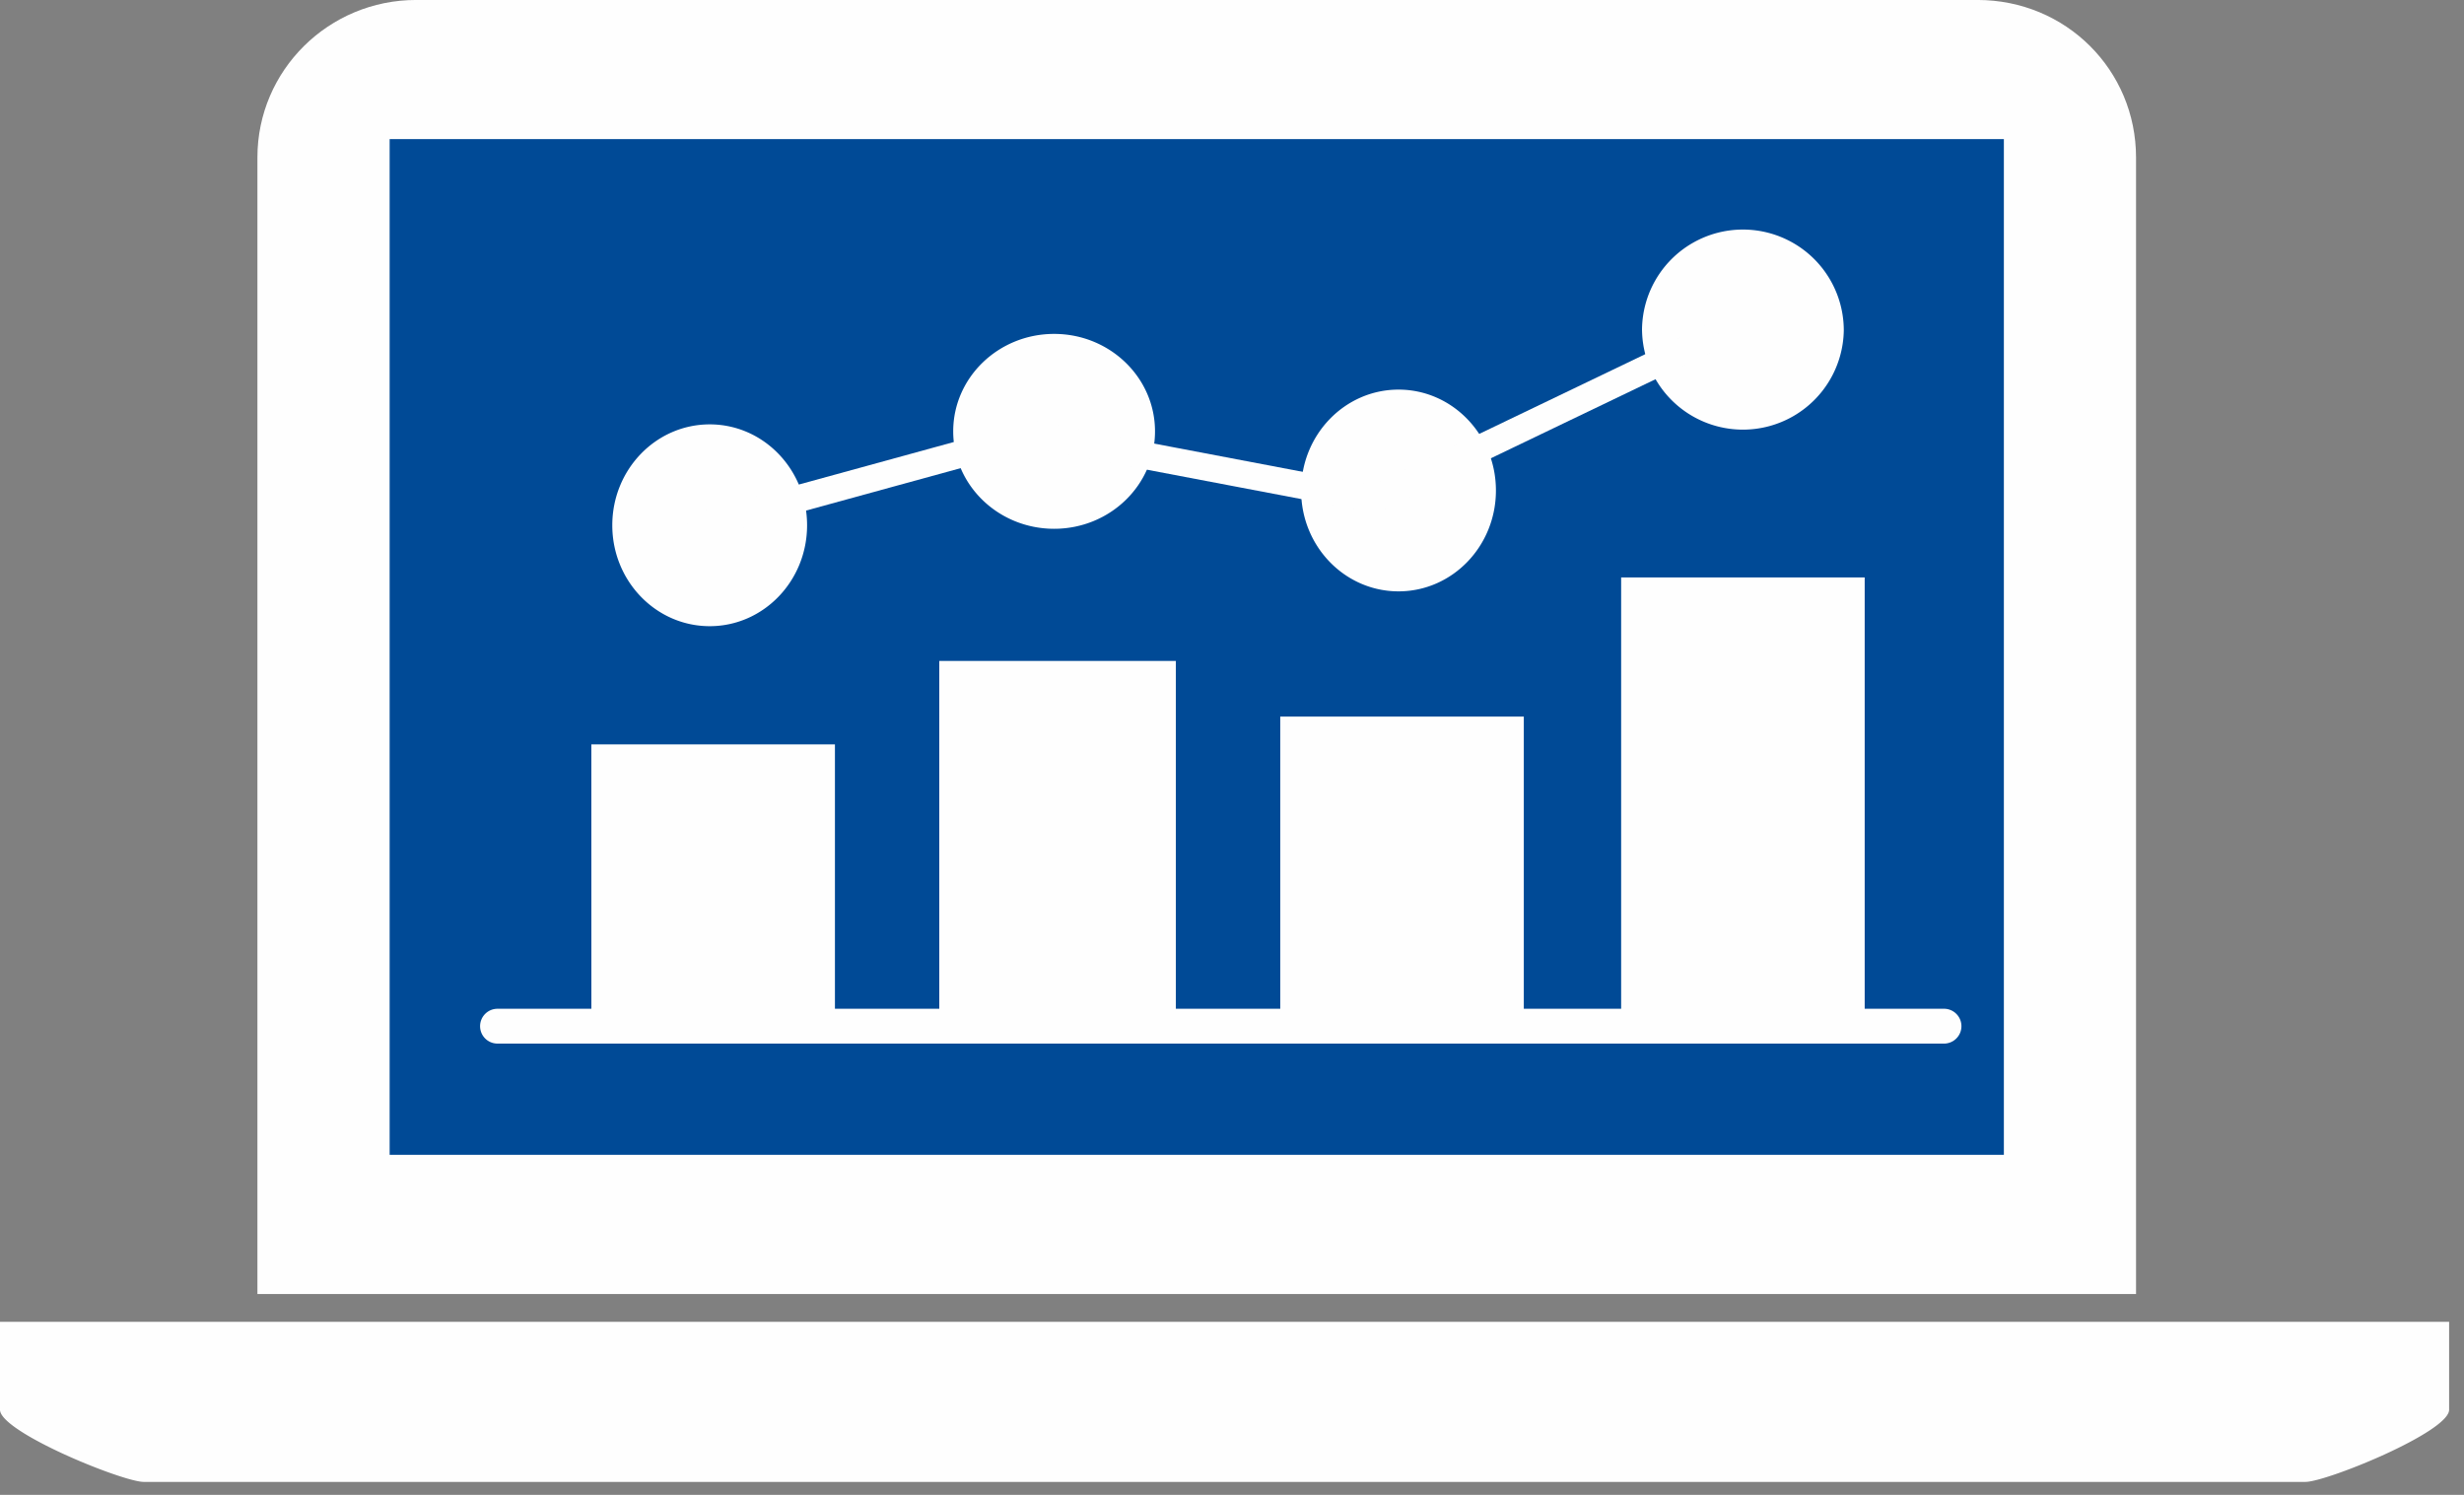 <svg width="89" height="54" viewBox="0 0 89 54" xmlns="http://www.w3.org/2000/svg"><rect x="0" y="0" width="89" height="54" fill="#808080" stroke="none"/><g fill="none" fill-rule="evenodd"><path d="M77.154 46.745V5.688c0-3.155-2.53-5.689-5.729-5.689H15.03c-3.151 0-5.732 2.534-5.732 5.689v41.057h67.857z" fill="#FEFEFE"/><path fill="#004A96" d="M14.074 41.717H72.38V5.025H14.074z"/><path d="M0 47.75v3.175c0 .805 4.43 2.607 5.193 2.607h78.078c.762 0 5.192-1.802 5.192-2.607V47.75H0zM21.361 36.44h8.797v-9.55H21.36zM33.927 36.441h8.545V23.876h-8.545zM46.243 36.441h8.797V25.887h-8.797zM58.556 36.44h8.797V20.86h-8.797zM17.341 37.07c0-.348.281-.629.627-.629h52.275a.629.629 0 0 1 0 1.257H17.968a.627.627 0 0 1-.627-.628M22.116 18.975c0-2.013 1.575-3.645 3.52-3.645 1.942 0 3.516 1.632 3.516 3.645 0 2.012-1.574 3.645-3.516 3.645-1.945 0-3.52-1.633-3.52-3.645M34.43 15.582c0-1.943 1.633-3.52 3.645-3.52 2.013 0 3.644 1.577 3.644 3.52s-1.631 3.52-3.644 3.52c-2.012 0-3.645-1.577-3.645-3.52M46.997 17.719c0-2.013 1.575-3.645 3.518-3.645 1.944 0 3.518 1.632 3.518 3.645 0 2.012-1.574 3.643-3.518 3.643-1.943 0-3.518-1.63-3.518-3.643M59.31 11.937a3.644 3.644 0 1 1 7.288-.001 3.644 3.644 0 0 1-7.287.001" fill="#FEFEFE"/><path stroke="#FEFEFE" stroke-width=".976" d="M24.88 19.1l12.434-3.412 12.329 2.346 12.432-5.97"/></g></svg>